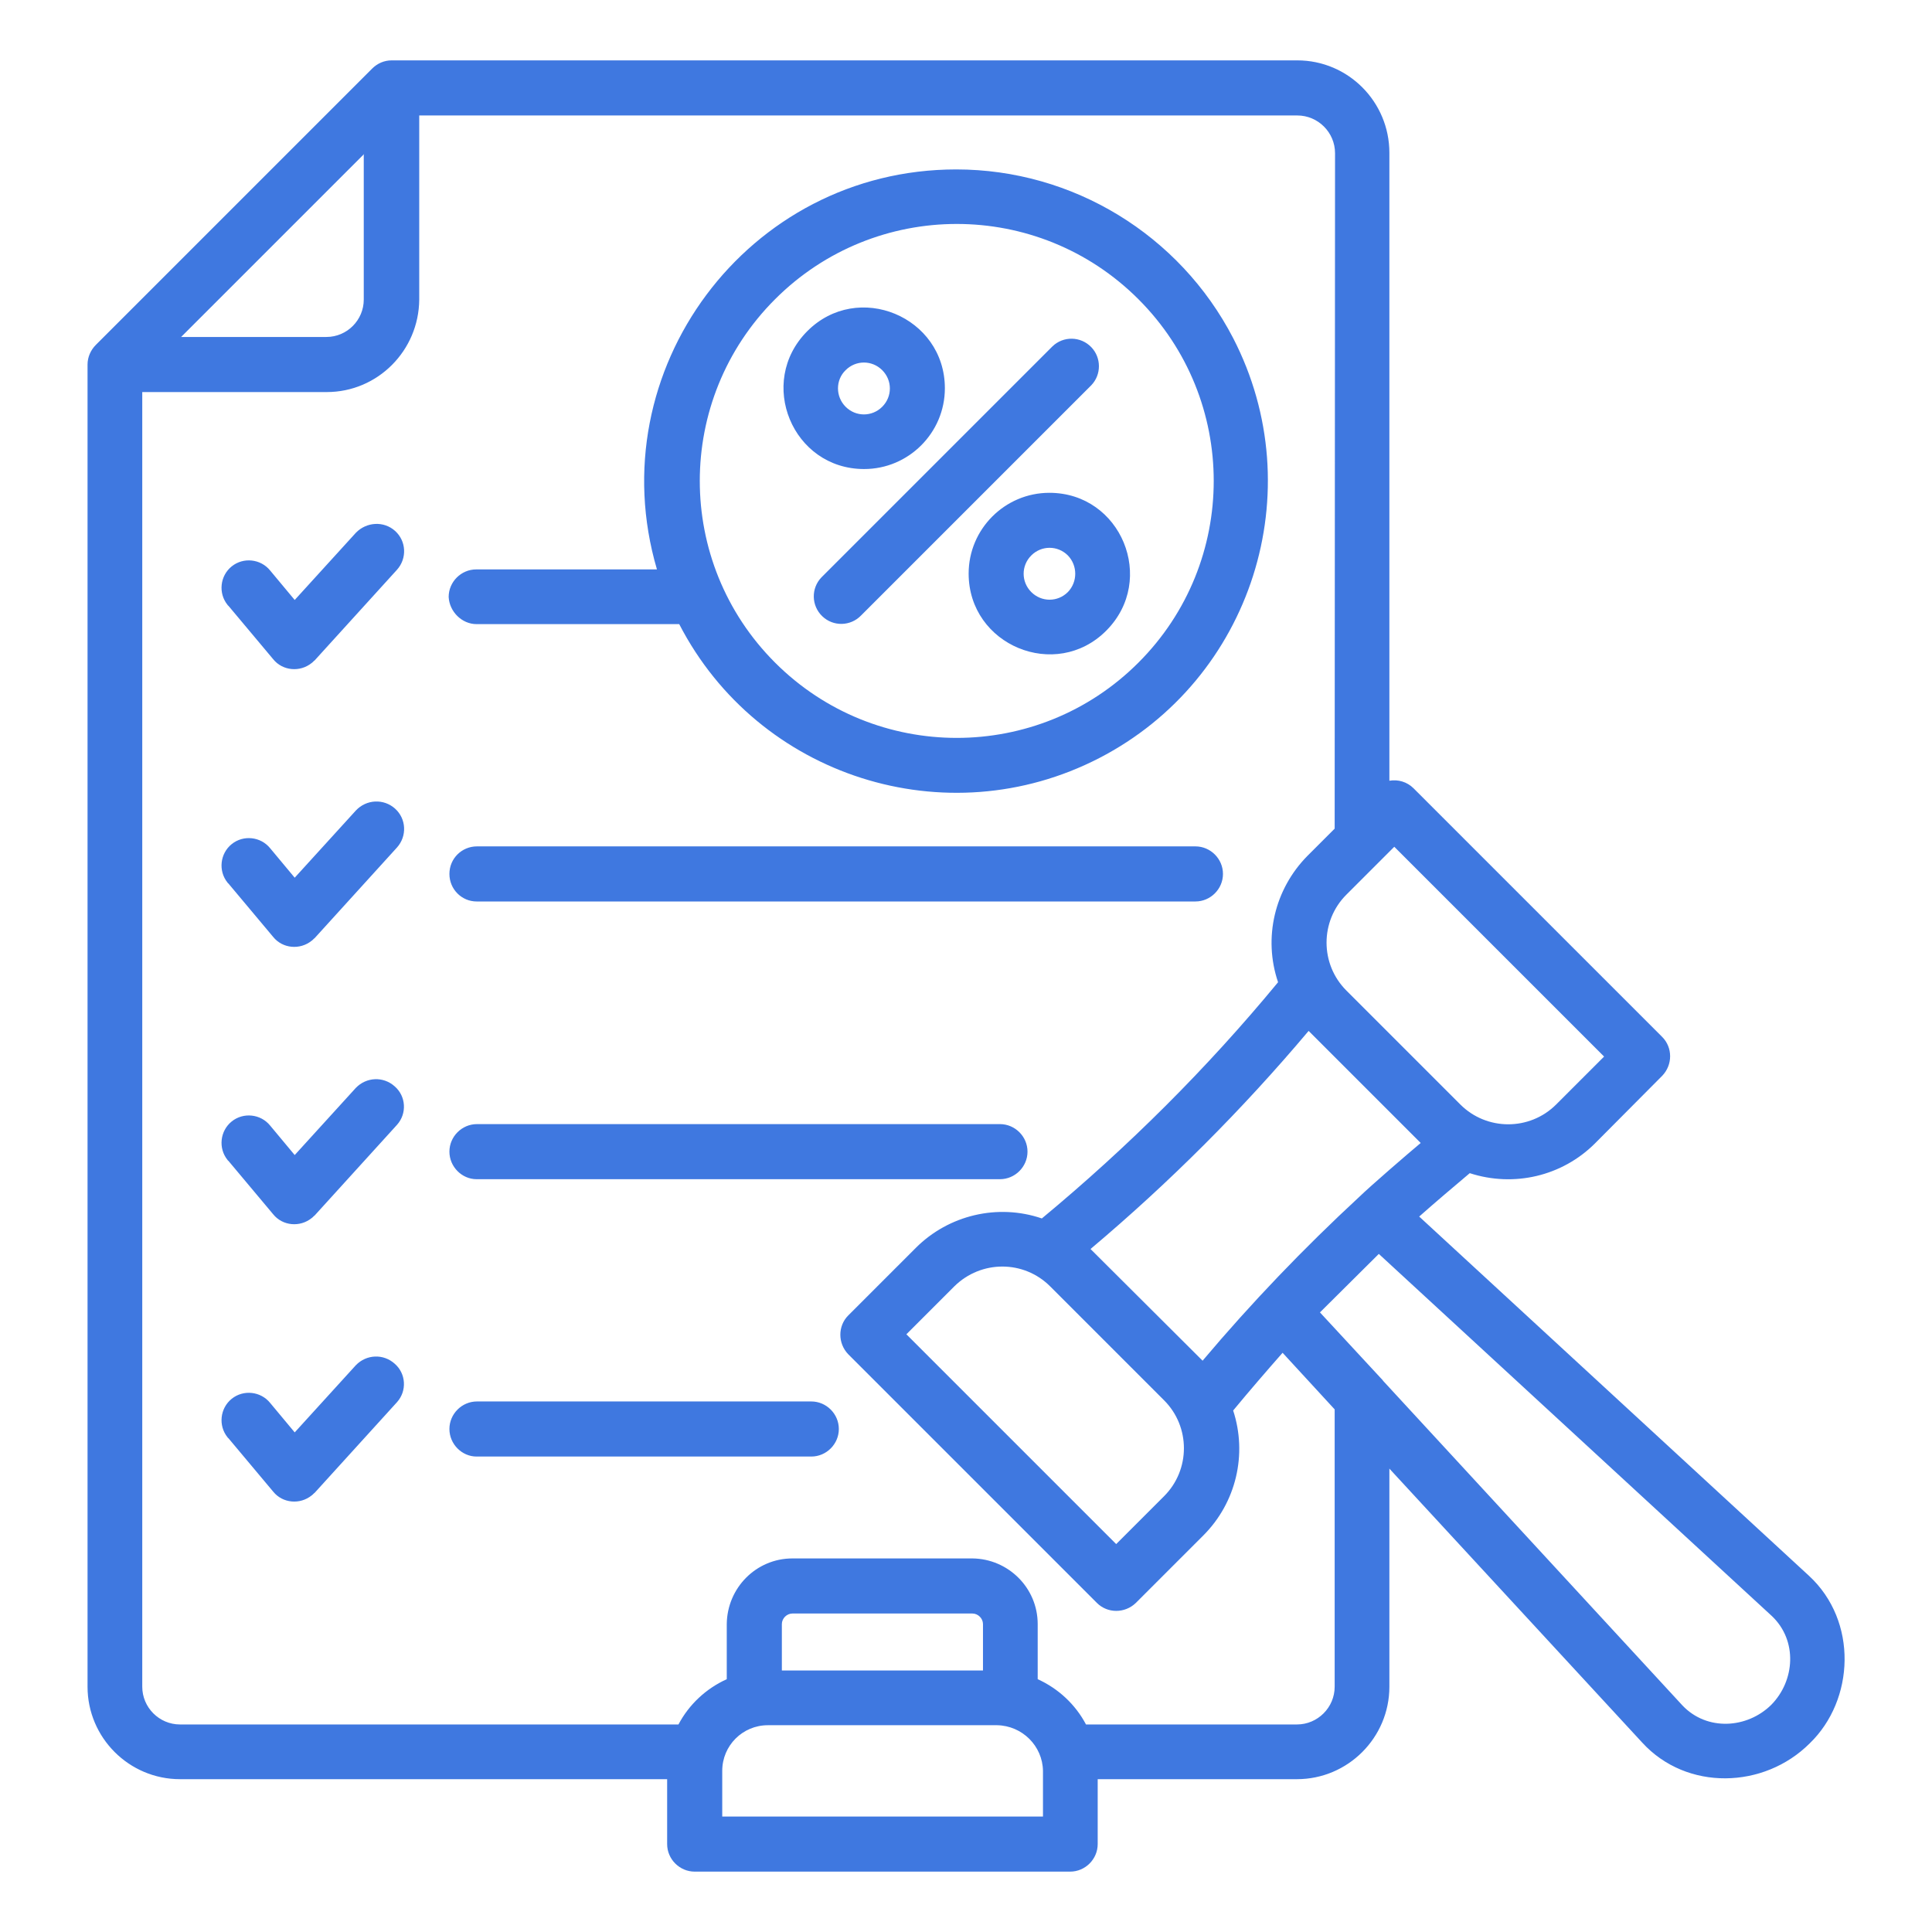 <?xml version="1.0" encoding="utf-8"?>
<!-- Generator: Adobe Illustrator 25.4.1, SVG Export Plug-In . SVG Version: 6.00 Build 0)  -->
<svg version="1.1" id="Layer_1" xmlns="http://www.w3.org/2000/svg" xmlns:xlink="http://www.w3.org/1999/xlink" x="0px" y="0px"
	 viewBox="0 0 512 512" style="enable-background:new 0 0 512 512;" xml:space="preserve">
<style type="text/css">
	.st0{fill-rule:evenodd;clip-rule:evenodd;fill:#3F78E0;}
</style>
<path class="st0" d="M264.2,457.2h-60.7c-6.7,0-12.1,5.4-12.1,12.1v12.1h85v-12.1C276.3,462.7,270.9,457.3,264.2,457.2L264.2,457.2z
	 M260.5,442.7v-12.3c0-1.5-1.3-2.8-2.8-2.8H210c-1.5,0-2.8,1.3-2.8,2.8v12.3H260.5z M369.5,224.4l-12.7,12.7c-7,7-7,18.4,0,25.4
	l30.2,30.2c7,7,18.4,7,25.4,0l12.7-12.7L369.5,224.4L369.5,224.4z M252.9,340.9l-12.7,12.7l55.6,55.6l12.7-12.7c7-7,7-18.4,0-25.4
	l-30.2-30.2C271.3,333.9,260,333.9,252.9,340.9L252.9,340.9z M360.2,317.2c-14.7,13.6-28.6,28.1-41.5,43.4L289,331
	c20.9-17.6,40.2-36.9,57.8-57.8l29.7,29.7C372.8,306,363.3,314.2,360.2,317.2L360.2,317.2z M228.2,163.1c-2.8,2.9-7.4,3-10.3,0.2
	c-2.9-2.8-3-7.4-0.2-10.3c0.1-0.1,0.1-0.1,0.2-0.2l61-61c2.9-2.8,7.5-2.7,10.3,0.2c2.7,2.8,2.7,7.3,0,10.1L228.2,163.1z M283,147.2
	c-2.7-2.7-7-2.7-9.7,0c-2.7,2.7-2.7,7,0,9.7c2.7,2.7,7,2.7,9.7,0c0,0,0,0,0,0C285.6,154.2,285.6,149.9,283,147.2z M278.1,130.6
	c-11.8,0-21.4,9.6-21.4,21.4c0,19,23.1,28.6,36.5,15.1S297.1,130.6,278.1,130.6L278.1,130.6z M224.1,107.8c2.7,2.7,7,2.7,9.7,0
	s2.7-7,0-9.7c-2.7-2.7-7-2.7-9.7,0c0,0,0,0,0,0C221.4,100.7,221.4,105.1,224.1,107.8z M229,124.3c11.8,0,21.4-9.6,21.4-21.4
	c0-19-23.1-28.6-36.5-15.1S210,124.3,229,124.3z M301.7,79.3c-26.6-26.6-69.7-26.6-96.3,0s-26.6,69.7,0,96.3s69.7,26.6,96.3,0
	c0,0,0,0,0,0C328.3,149,328.3,105.9,301.7,79.3z M366,365.3c0.2,0.2,0.4,0.4,0.6,0.7l79.3,86c6.5,6.8,17.1,6.1,23.5-0.2
	c6.3-6.4,7-17,0.2-23.5l-104.2-96l-15.6,15.5L366,365.3z M96.5,40.8L48,89.3h38.5c5.5,0,9.9-4.5,9.9-9.9V40.8z M176.8,471.5H47.7
	c-13.5,0-24.5-11-24.5-24.5V96.6c0-1.9,0.8-3.8,2.2-5.2l73.2-73.2c1.4-1.4,3.2-2.2,5.2-2.2h240c13.5,0,24.4,11,24.4,24.5v166.4
	c2.3-0.4,4.7,0.3,6.4,2l65.9,65.9c2.8,2.8,2.8,7.4,0,10.3L422.7,303c-8.7,8.7-21.5,11.7-33.2,7.9c-4.5,3.8-9,7.6-13.4,11.5
	l103.3,95.2c13,12,12.1,32.9,0.2,44.4c-12.1,12.1-32.6,12.7-44.4-0.2l-67-72.6V447c0,13.5-11,24.5-24.5,24.5h-52.8v17.2
	c0,4-3.3,7.3-7.3,7.3h-99.5c-4,0-7.3-3.3-7.3-7.3L176.8,471.5z M353.7,219.6l-7.2,7.2c-8.7,8.8-11.8,21.7-7.8,33.5
	c-18.8,22.8-39.8,43.7-62.6,62.6c-11.7-4-24.7-0.9-33.4,7.8l-17.9,17.9c-2.8,2.8-2.8,7.4,0,10.3l65.9,65.9c2.8,2.8,7.4,2.8,10.3,0
	l17.9-17.9c8.7-8.7,11.7-21.5,7.9-33.1c4.3-5.2,8.7-10.3,13.1-15.3l13.8,15V447c0,5.5-4.5,10-10,10h-55.9c-2.8-5.3-7.3-9.5-12.8-12
	v-14.6c0-9.6-7.8-17.3-17.3-17.4H210c-9.6,0-17.3,7.8-17.4,17.4V445c-5.5,2.5-10,6.7-12.8,12H47.7c-5.5,0-10-4.5-10-10V103.9h48.9
	c13.5,0,24.4-11,24.5-24.5V30.6h232.7c5.5,0,10,4.5,10,10L353.7,219.6L353.7,219.6z M94.3,214.8l-16.2,17.8l-6.5-7.8
	c-2.5-3.1-7.1-3.6-10.2-1.1c-3.1,2.5-3.6,7.1-1.1,10.2c0.1,0.1,0.1,0.2,0.2,0.2l11.9,14.2c2.5,3.1,7.1,3.5,10.2,1
	c0.3-0.2,0.5-0.5,0.8-0.7l21.8-24c2.7-3,2.5-7.6-0.5-10.3C101.7,211.6,97.1,211.8,94.3,214.8L94.3,214.8z M94.3,141.2l-16.2,17.8
	l-6.5-7.8c-2.5-3.1-7.1-3.6-10.2-1.1c-3.1,2.5-3.6,7.1-1.1,10.2c0.1,0.1,0.1,0.2,0.2,0.2l11.9,14.2c2.5,3.1,7.1,3.5,10.2,1
	c0.3-0.2,0.5-0.5,0.8-0.7l21.8-24c2.7-3,2.5-7.6-0.5-10.3C101.7,138,97.1,138.3,94.3,141.2L94.3,141.2z M94.3,288.3l-16.2,17.8
	l-6.5-7.8c-2.5-3.1-7.1-3.6-10.2-1.1c-3.1,2.5-3.6,7.1-1.1,10.2c0.1,0.1,0.1,0.2,0.2,0.2l11.9,14.2c2.5,3.1,7.1,3.5,10.2,1
	c0.3-0.2,0.5-0.5,0.8-0.7l21.8-24c2.7-3,2.4-7.6-0.6-10.2C101.6,285.2,97.1,285.4,94.3,288.3L94.3,288.3z M94.3,361.8l-16.2,17.8
	l-6.5-7.8c-2.5-3.1-7.1-3.6-10.2-1.1c-3.1,2.5-3.6,7.1-1.1,10.2c0.1,0.1,0.1,0.2,0.2,0.2l11.9,14.2c2.5,3.1,7.1,3.5,10.2,1
	c0.3-0.2,0.5-0.5,0.8-0.7l21.8-24c2.7-3,2.4-7.6-0.6-10.2C101.6,358.7,97.1,358.9,94.3,361.8L94.3,361.8z M126.3,165.4h53.7
	c20.9,40.5,70.8,56.4,111.3,35.5s56.4-70.8,35.5-111.3c-14.2-27.4-42.5-44.7-73.4-44.7c-55.3,0-94.8,53.3-79.3,106h-47.9
	c-4,0-7.3,3.3-7.3,7.3C119.1,162.1,122.4,165.4,126.3,165.4L126.3,165.4z M126.3,238.9h190.5c4,0,7.3-3.3,7.3-7.3
	c0-4-3.3-7.3-7.3-7.3H126.4c-4,0-7.3,3.2-7.3,7.3C119.1,235.7,122.4,238.9,126.3,238.9C126.4,238.9,126.4,238.9,126.3,238.9
	L126.3,238.9z M126.3,312.5H265c4,0,7.3-3.3,7.3-7.3c0-4-3.3-7.3-7.3-7.3H126.4c-4,0-7.3,3.3-7.3,7.3
	C119.1,309.2,122.4,312.5,126.3,312.5L126.3,312.5z M126.3,386H215c4,0,7.3-3.3,7.3-7.3c0-4-3.3-7.3-7.3-7.3h-88.6
	c-4,0-7.3,3.3-7.3,7.3C119.1,382.7,122.4,386,126.3,386L126.3,386L126.3,386z"/>
</svg>
